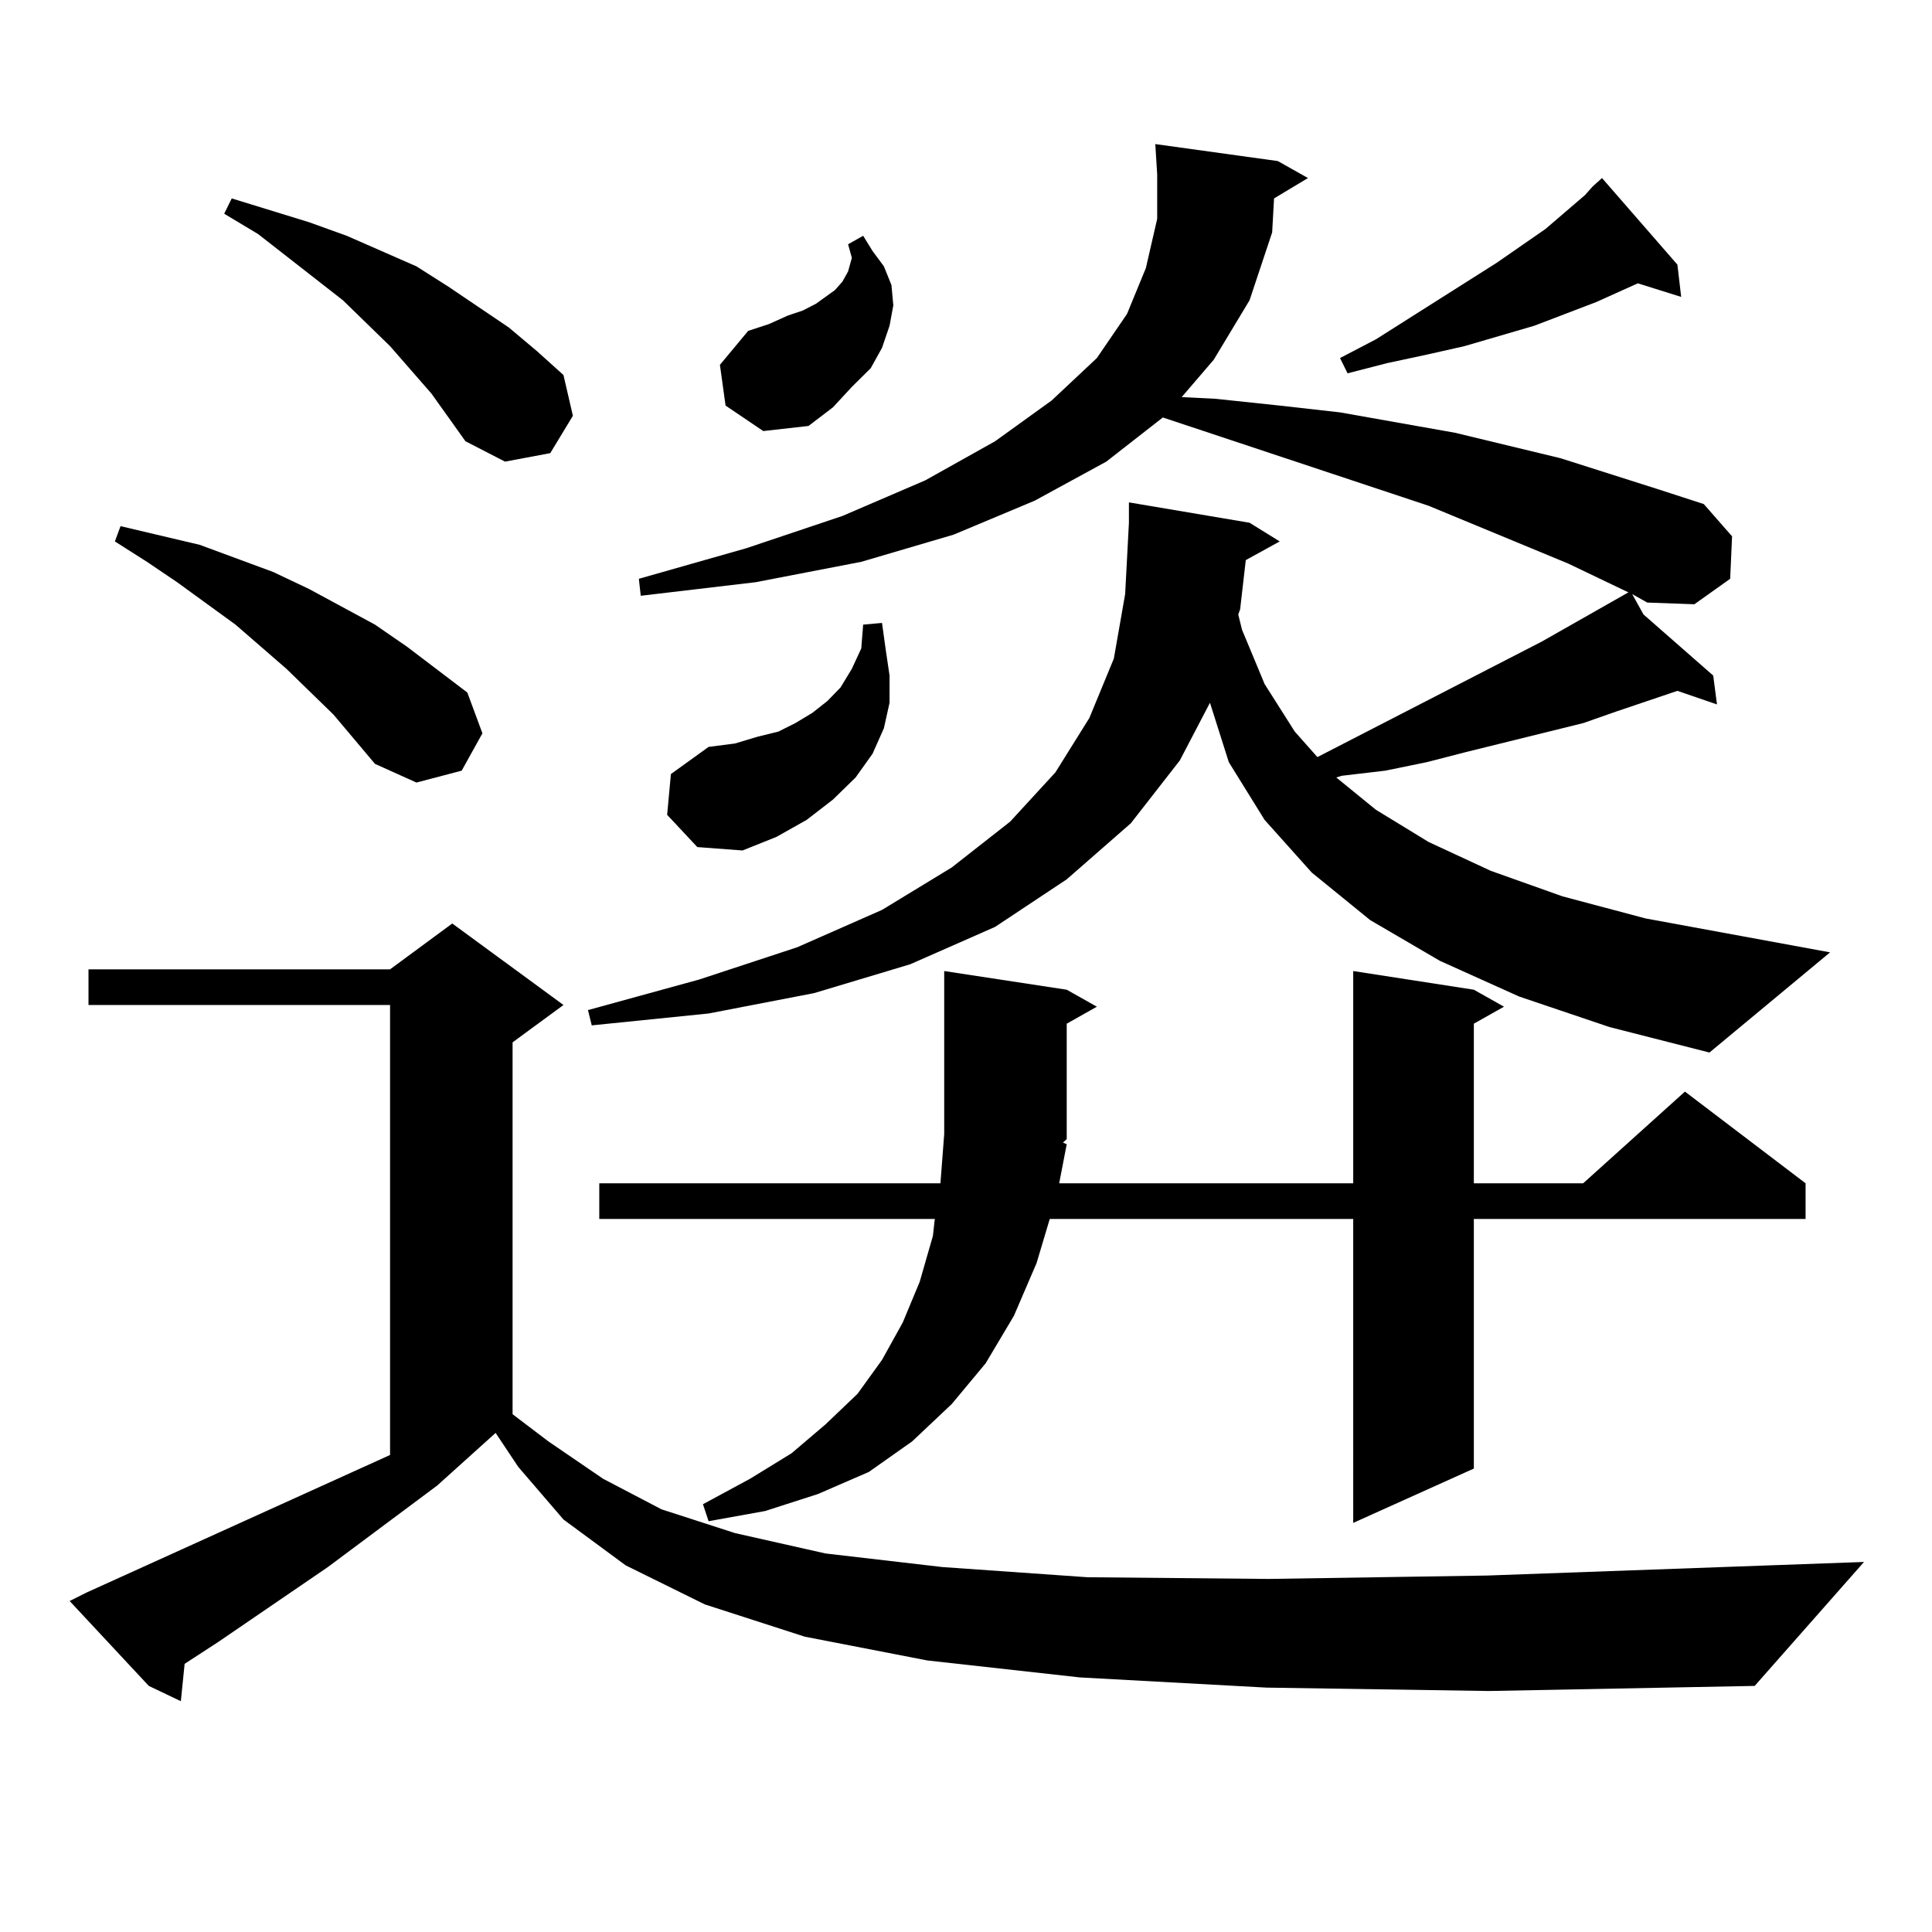 <?xml version="1.0" encoding="utf-8"?>
<!-- Generator: Adobe Illustrator 16.0.0, SVG Export Plug-In . SVG Version: 6.00 Build 0)  -->
<!DOCTYPE svg PUBLIC "-//W3C//DTD SVG 1.1//EN" "http://www.w3.org/Graphics/SVG/1.1/DTD/svg11.dtd">
<svg version="1.1" id="图层_1" xmlns="http://www.w3.org/2000/svg" xmlns:xlink="http://www.w3.org/1999/xlink" x="0px" y="0px"
	 width="1000px" height="1000px" viewBox="0 0 1000 1000" enable-background="new 0 0 1000 1000" xml:space="preserve">
<path d="M655.545,873.504l-96.583-5.273l-79.022-8.789l-63.413-12.305l-51.706-16.699l-40.975-20.215l-32.194-23.73l-23.414-27.246
	l-11.707-17.578l-30.243,27.246l-56.584,42.188l-56.584,38.672l-17.561,11.426l-1.951,19.336l-16.585-7.91L36.048,828.68l8.78-4.395
	l157.069-71.191v-232.91H45.804v-18.457h156.094l32.194-23.73l57.56,42.188l-26.341,19.336V732l18.536,14.063l28.292,19.336
	l30.243,15.82l38.048,12.305l46.828,10.547l60.486,7.031l75.12,5.273l93.656,0.879l113.168-1.758l195.117-7.031l-56.584,64.16
	l-137.558,2.637L655.545,873.504z M172.63,369.891l-24.39-23.73l-26.341-22.852l-30.243-21.973l-15.609-10.547l-16.585-10.547
	l2.927-7.91L103.363,282l38.048,14.063l18.536,8.789l34.146,18.457l16.585,11.426l31.219,23.73l7.805,21.094l-10.731,19.336
	l-23.414,6.152l-21.463-9.668L172.63,369.891z M223.36,203.777l-21.463-24.609l-24.39-23.73l-43.901-34.277l-17.561-10.547
	l3.902-7.91l39.999,12.305l19.512,7.031l36.097,15.82l16.585,10.547l31.219,21.094l14.634,12.305l13.658,12.305l4.878,21.094
	l-11.707,19.336l-23.414,4.395l-20.487-10.547L223.36,203.777z M850.662,318.035l36.097,31.641l1.951,14.941l-20.487-7.031
	l-31.219,10.547l-17.561,6.152l-60.486,14.941L738.47,394.5l-21.463,4.395l-22.438,2.637l-2.927,0.879l20.487,16.699l27.316,16.699
	l32.194,14.941l37.072,13.184l42.926,11.426l95.607,17.578l-62.438,51.855l-51.706-13.184l-46.828-15.82l-40.975-18.457
	l-36.097-21.094l-30.243-24.609l-24.39-27.246L636.033,394.5l-9.756-30.762l-15.609,29.883l-25.365,32.52l-33.17,29.004
	l-37.072,24.609l-43.901,19.336l-49.755,14.941l-54.633,10.547l-60.486,6.152l-1.951-7.91l57.56-15.82l50.73-16.699l43.901-19.336
	l36.097-21.973l30.243-23.73l23.414-25.488l17.561-28.125l12.683-30.762l5.854-33.398l1.951-36.914v-10.547l62.438,10.547
	l15.609,9.668l-17.561,9.668l-2.927,25.488l-0.976,2.637l1.951,7.91l11.707,28.125l15.609,24.609l11.707,13.184l116.095-59.766
	l44.877-25.488l-31.219-14.941l-72.193-29.883l-137.558-45.703l-29.268,22.852l-37.072,20.215l-41.95,17.578l-47.804,14.063
	l-54.633,10.547l-59.511,7.031l-0.976-8.789l55.608-15.82l49.755-16.699l42.926-18.457l36.097-20.215l29.268-21.094l23.414-21.973
	l15.609-22.852l9.756-23.73l5.854-25.488V90.398l-0.976-15.82l63.413,8.789l15.609,8.789l-17.561,10.547l-0.976,17.578
	l-11.707,35.156l-18.536,30.762l-16.585,19.336l17.561,0.879l33.17,3.516l31.219,3.516l59.511,10.547l54.633,13.184l49.755,15.82
	l24.39,7.91l14.634,16.699l-0.976,21.973l-18.536,13.184l-24.39-0.879l-7.805-4.395L850.662,318.035z M552.133,592.254
	l-3.902,20.215h152.191V502.605l62.438,9.668l15.609,8.789l-15.609,8.789v82.617h56.584l52.682-47.461l62.438,47.461v18.457H762.859
	v129.199l-62.438,28.125V630.926H543.353l-6.829,22.852l-11.707,27.246l-14.634,24.609l-17.561,21.094l-20.487,19.336l-22.438,15.82
	l-26.341,11.426l-27.316,8.789l-29.268,5.273l-2.927-8.789l24.39-13.184l21.463-13.184l17.561-14.941l16.585-15.82l12.683-17.578
	l10.731-19.336l8.78-21.094l6.829-23.73l0.976-8.789H310.188v-18.457h176.581l1.951-25.488v-84.375l63.413,9.668l15.609,8.789
	l-15.609,8.789v59.766l-1.951,1.758L552.133,592.254z M345.309,421.746l1.951-21.094l19.512-14.063l13.658-1.758l11.707-3.516
	l10.731-2.637l8.78-4.395l8.78-5.273l7.805-6.152l6.829-7.031l5.854-9.668l4.878-10.547l0.976-12.305l9.756-0.879l1.951,14.063
	l1.951,13.184v14.063l-2.927,13.184l-5.854,13.184l-8.78,12.305l-11.707,11.426l-13.658,10.547l-15.609,8.789l-17.561,7.031
	l-23.414-1.758L345.309,421.746z M375.552,209.93l-2.927-21.094l14.634-17.578l10.731-3.516l9.756-4.395l7.805-2.637l6.829-3.516
	l4.878-3.516l4.878-3.516l3.902-4.395l2.927-5.273l1.951-7.031l-1.951-7.031l7.805-4.395l4.878,7.91l5.854,7.91l3.902,9.668
	l0.976,10.547l-1.951,10.547l-3.902,11.426l-5.854,10.547l-9.756,9.668l-9.756,10.547l-12.683,9.668l-23.414,2.637L375.552,209.93z
	 M824.321,96.551l4.878-4.395l39.023,44.824l1.951,16.699l-22.438-7.031l-21.463,9.668l-32.194,12.305l-36.097,10.547l-19.512,4.395
	l-20.487,4.395l-20.487,5.273l-3.902-7.91l18.536-9.668l62.438-39.551l25.365-17.578l20.487-17.578L824.321,96.551z"/>
</svg>
